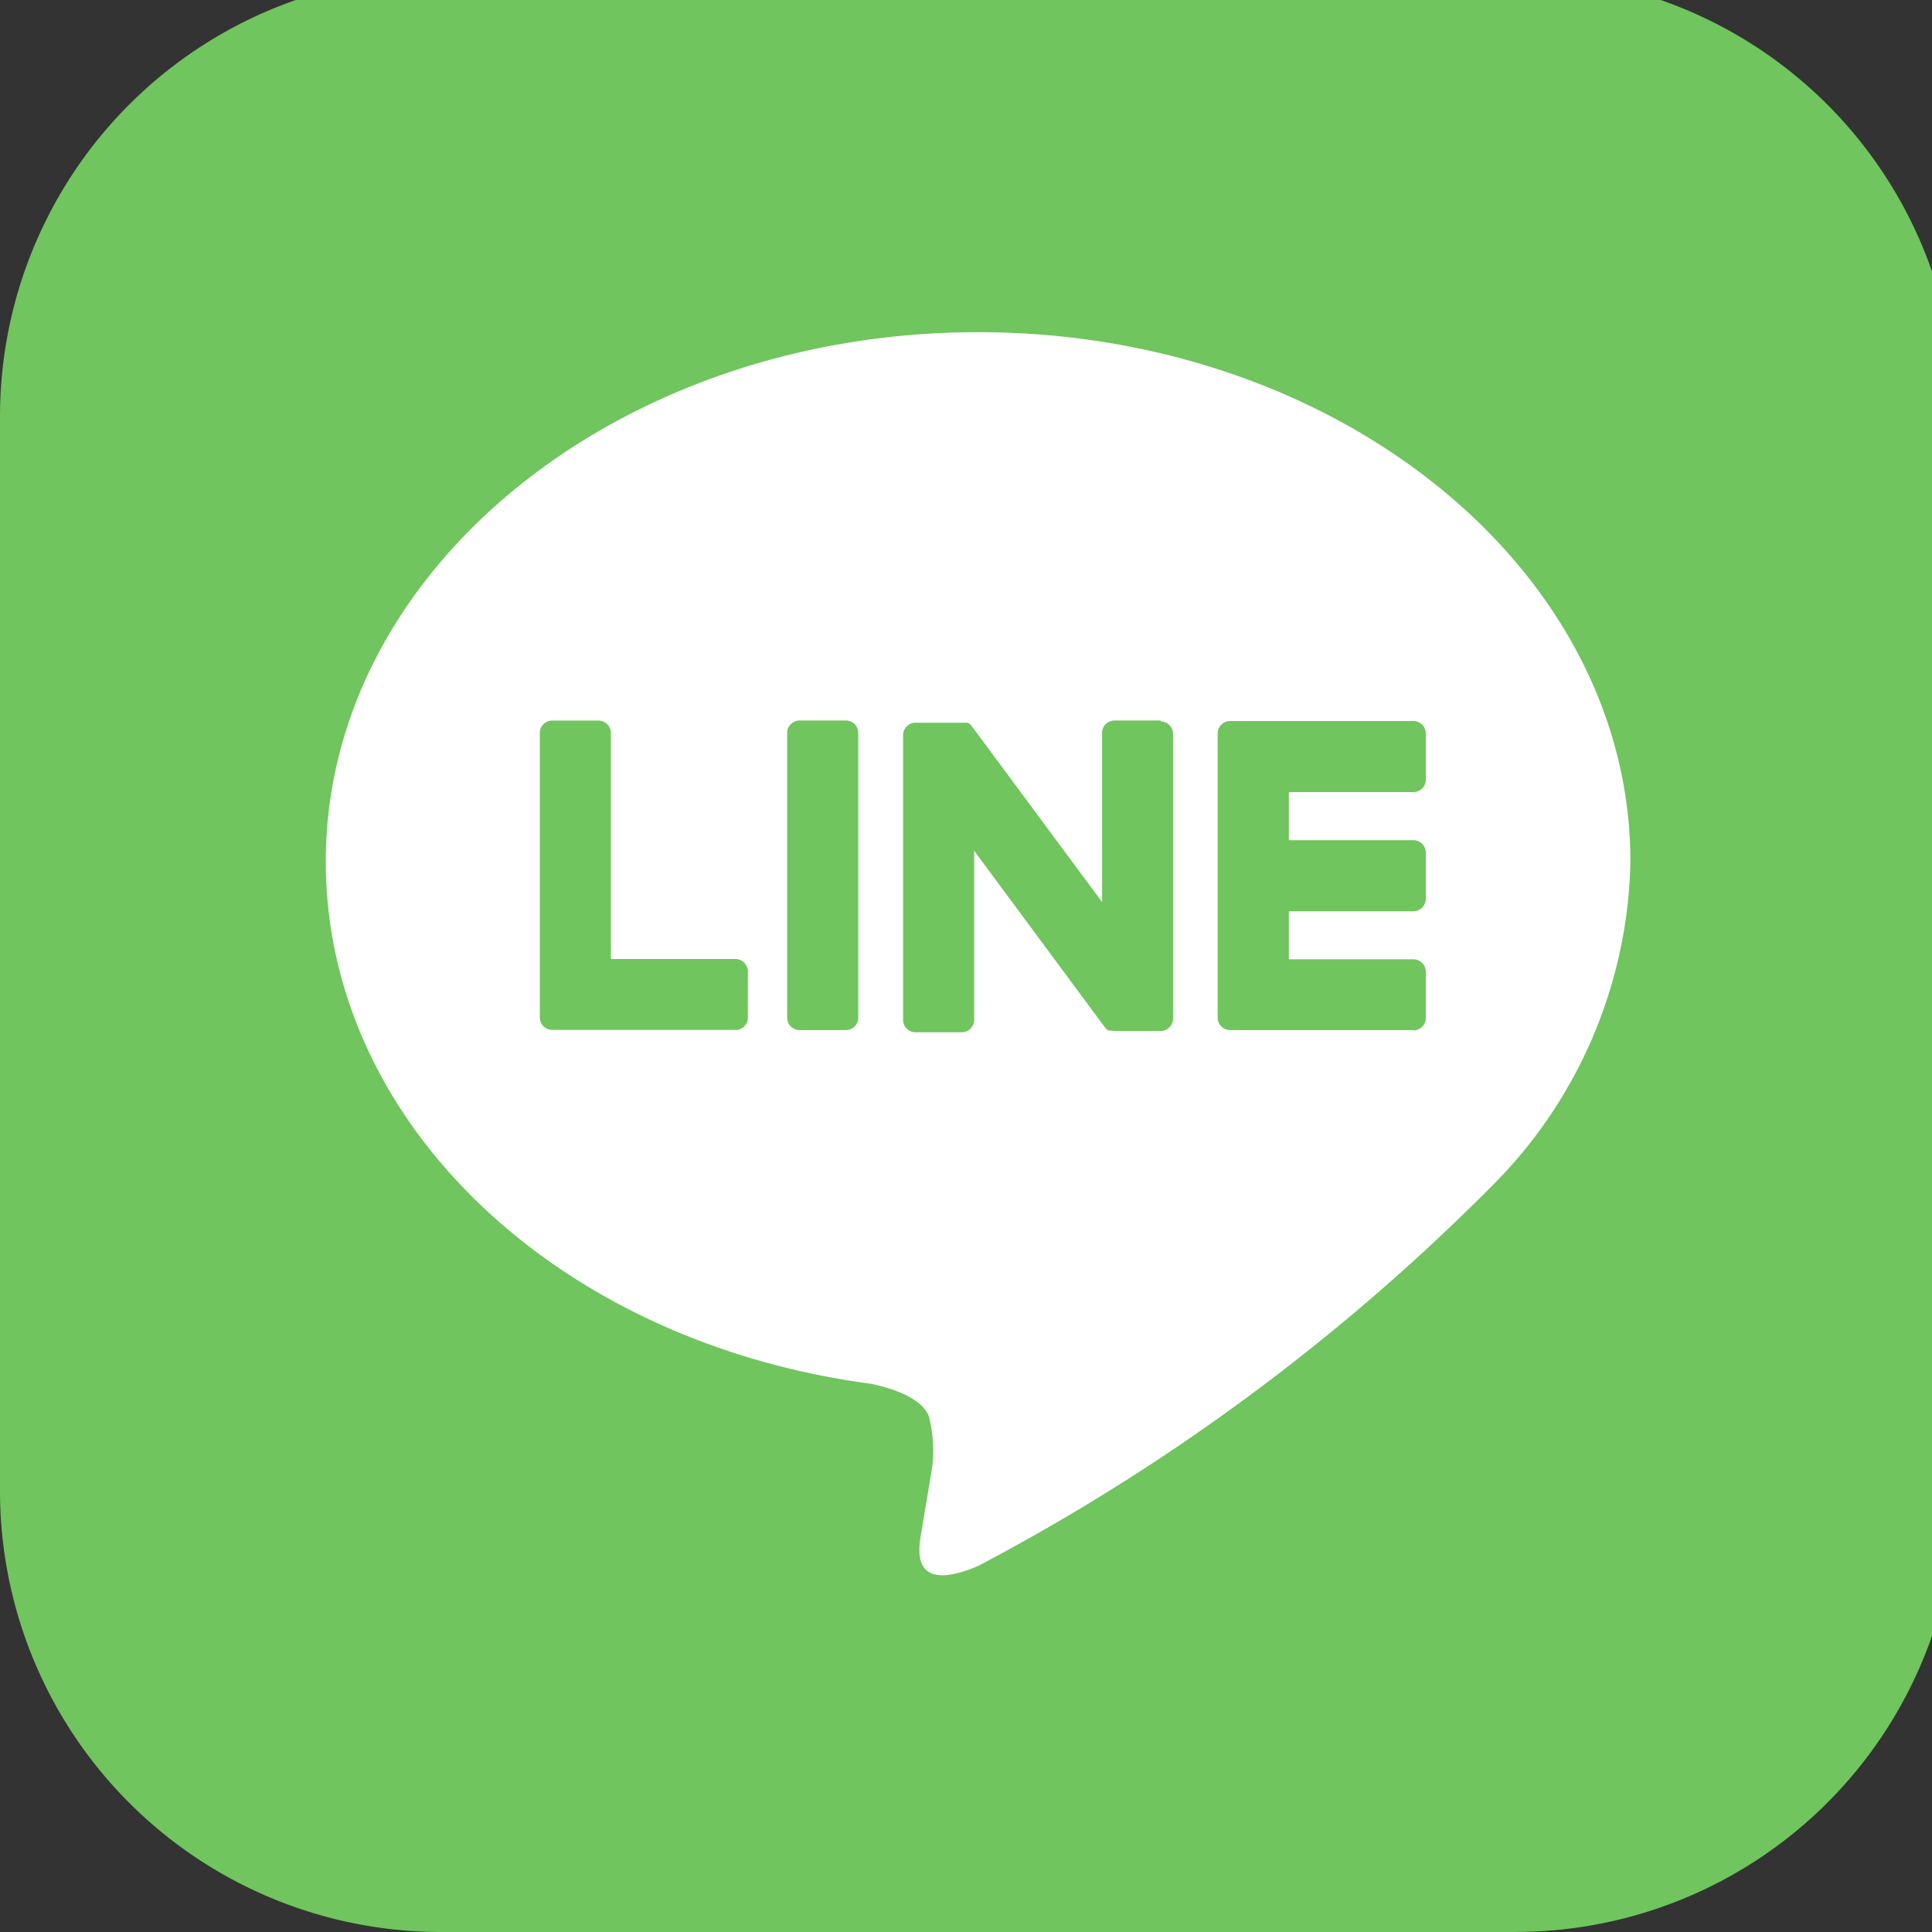 <svg xmlns="http://www.w3.org/2000/svg" width="30" height="30"><rect width="100%" height="100%" fill="#333333" stroke="none"/><defs><clipPath id="a"><path data-name="長方形 22957" fill="none" d="M0 0h30v30H0z"/></clipPath></defs><g data-name="グループ 61112" clip-path="url(#a)"><path data-name="パス 148158" d="M23.532 30H6.849A6.849 6.849 0 010 23.15V6.467A6.849 6.849 0 016.849-.382h16.683a6.849 6.849 0 016.849 6.849V23.15a6.849 6.849 0 01-6.849 6.849" fill="#70c55e"/><path data-name="パス 148159" d="M25.317 13.378c0-4.532-4.544-8.22-10.129-8.22S5.059 8.846 5.059 13.378c0 4.063 3.6 7.466 8.471 8.11.33.071.779.218.892.5a2.08 2.08 0 01.033.916l-.145.867c-.044.256-.2 1 .877.546a32.705 32.705 0 007.959-5.881 7.314 7.314 0 002.171-5.058" fill="#fff"/><path data-name="パス 148160" d="M21.947 15.995h-2.846a.193.193 0 01-.193-.193v-4.413a.193.193 0 01.193-.193h2.846a.194.194 0 01.193.193v.718a.193.193 0 01-.193.193h-1.934v.746h1.934a.194.194 0 01.193.193v.718a.193.193 0 01-.193.193h-1.934v.746h1.934a.194.194 0 01.193.193v.718a.193.193 0 01-.193.193" fill="#70c55e"/><path data-name="パス 148161" d="M11.42 15.995a.193.193 0 00.193-.193v-.718a.194.194 0 00-.193-.193H9.486v-3.509a.194.194 0 00-.193-.193h-.718a.193.193 0 00-.193.193v4.417a.193.193 0 00.193.193h2.846z" fill="#70c55e"/><path data-name="パス 148162" d="M13.134 11.188h-.718a.193.193 0 00-.193.193v4.421a.193.193 0 00.193.193h.718a.193.193 0 00.193-.193v-4.421a.193.193 0 00-.193-.193" fill="#70c55e"/><path data-name="パス 148163" d="M18.024 11.188h-.718a.193.193 0 00-.193.193v2.626l-2.023-2.731-.016-.02-.012-.012-.011-.009h-.005l-.01-.007h-.006l-.011-.006h-.803a.193.193 0 00-.193.193v4.421a.193.193 0 00.193.193h.718a.193.193 0 00.193-.193v-2.625l2.025 2.735a.2.2 0 00.05.049l.012.007h.043a.2.2 0 00.051.007h.714a.193.193 0 00.193-.193v-4.421a.193.193 0 00-.193-.193" fill="#70c55e"/></g></svg>